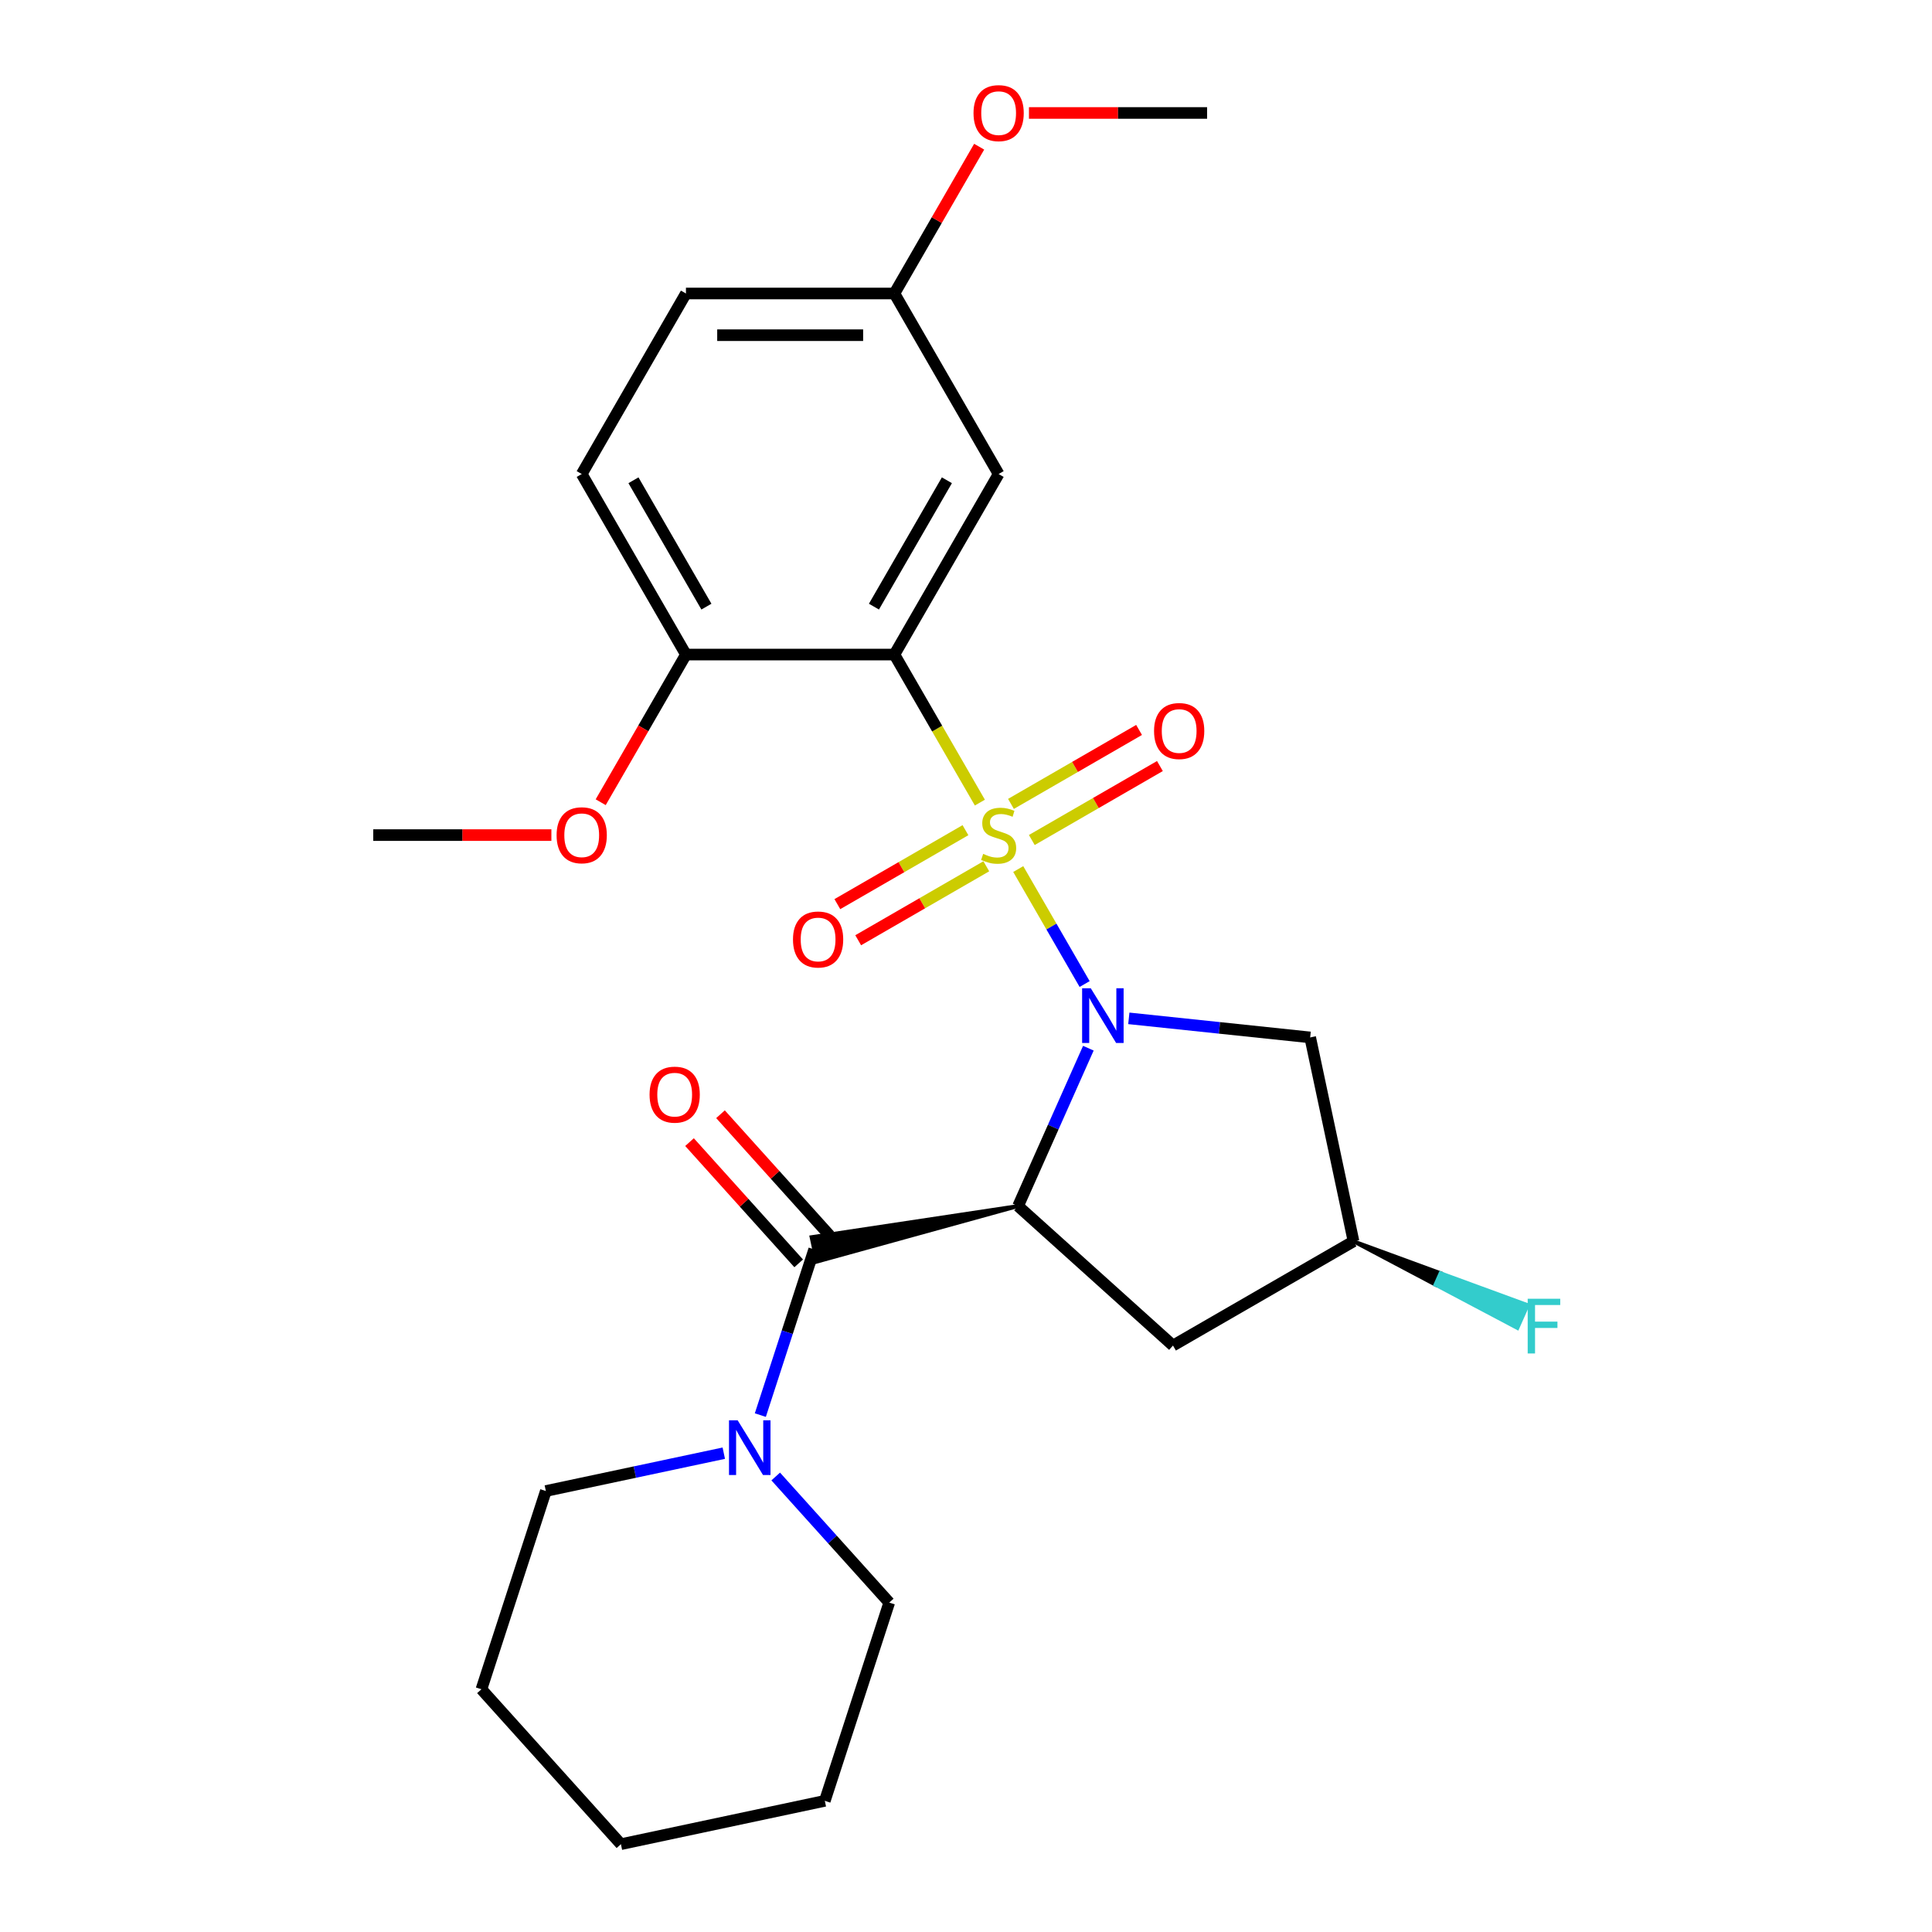 <?xml version='1.0' encoding='iso-8859-1'?>
<svg version='1.1' baseProfile='full'
              xmlns='http://www.w3.org/2000/svg'
                      xmlns:rdkit='http://www.rdkit.org/xml'
                      xmlns:xlink='http://www.w3.org/1999/xlink'
                  xml:space='preserve'
width='1000px' height='1000px' viewBox='0 0 1000 1000'>
<!-- END OF HEADER -->
<rect style='opacity:1.0;fill:#FFFFFF;stroke:none' width='1000' height='1000' x='0' y='0'> </rect>
<path class='bond-0' d='M 527.04,449.821 L 544.22,479.579' style='fill:none;fill-rule:evenodd;stroke:#CCCC00;stroke-width:6px;stroke-linecap:butt;stroke-linejoin:miter;stroke-opacity:1' />
<path class='bond-0' d='M 544.22,479.579 L 561.401,509.337' style='fill:none;fill-rule:evenodd;stroke:#0000FF;stroke-width:6px;stroke-linecap:butt;stroke-linejoin:miter;stroke-opacity:1' />
<path class='bond-2' d='M 507.182,415.426 L 485.062,377.113' style='fill:none;fill-rule:evenodd;stroke:#CCCC00;stroke-width:6px;stroke-linecap:butt;stroke-linejoin:miter;stroke-opacity:1' />
<path class='bond-2' d='M 485.062,377.113 L 462.942,338.8' style='fill:none;fill-rule:evenodd;stroke:#000000;stroke-width:6px;stroke-linecap:butt;stroke-linejoin:miter;stroke-opacity:1' />
<path class='bond-8' d='M 534.064,434.788 L 567.218,415.647' style='fill:none;fill-rule:evenodd;stroke:#CCCC00;stroke-width:6px;stroke-linecap:butt;stroke-linejoin:miter;stroke-opacity:1' />
<path class='bond-8' d='M 567.218,415.647 L 600.372,396.505' style='fill:none;fill-rule:evenodd;stroke:#FF0000;stroke-width:6px;stroke-linecap:butt;stroke-linejoin:miter;stroke-opacity:1' />
<path class='bond-8' d='M 523.274,416.099 L 556.428,396.958' style='fill:none;fill-rule:evenodd;stroke:#CCCC00;stroke-width:6px;stroke-linecap:butt;stroke-linejoin:miter;stroke-opacity:1' />
<path class='bond-8' d='M 556.428,396.958 L 589.582,377.816' style='fill:none;fill-rule:evenodd;stroke:#FF0000;stroke-width:6px;stroke-linecap:butt;stroke-linejoin:miter;stroke-opacity:1' />
<path class='bond-9' d='M 499.719,429.699 L 466.565,448.84' style='fill:none;fill-rule:evenodd;stroke:#CCCC00;stroke-width:6px;stroke-linecap:butt;stroke-linejoin:miter;stroke-opacity:1' />
<path class='bond-9' d='M 466.565,448.84 L 433.41,467.982' style='fill:none;fill-rule:evenodd;stroke:#FF0000;stroke-width:6px;stroke-linecap:butt;stroke-linejoin:miter;stroke-opacity:1' />
<path class='bond-9' d='M 510.509,448.388 L 477.355,467.529' style='fill:none;fill-rule:evenodd;stroke:#CCCC00;stroke-width:6px;stroke-linecap:butt;stroke-linejoin:miter;stroke-opacity:1' />
<path class='bond-9' d='M 477.355,467.529 L 444.2,486.671' style='fill:none;fill-rule:evenodd;stroke:#FF0000;stroke-width:6px;stroke-linecap:butt;stroke-linejoin:miter;stroke-opacity:1' />
<path class='bond-1' d='M 563.335,542.544 L 545.145,583.401' style='fill:none;fill-rule:evenodd;stroke:#0000FF;stroke-width:6px;stroke-linecap:butt;stroke-linejoin:miter;stroke-opacity:1' />
<path class='bond-1' d='M 545.145,583.401 L 526.954,624.258' style='fill:none;fill-rule:evenodd;stroke:#000000;stroke-width:6px;stroke-linecap:butt;stroke-linejoin:miter;stroke-opacity:1' />
<path class='bond-5' d='M 584.278,527.099 L 631.214,532.032' style='fill:none;fill-rule:evenodd;stroke:#0000FF;stroke-width:6px;stroke-linecap:butt;stroke-linejoin:miter;stroke-opacity:1' />
<path class='bond-5' d='M 631.214,532.032 L 678.149,536.965' style='fill:none;fill-rule:evenodd;stroke:#000000;stroke-width:6px;stroke-linecap:butt;stroke-linejoin:miter;stroke-opacity:1' />
<path class='bond-3' d='M 526.954,624.258 L 420.067,640.359 L 422.759,653.024 Z' style='fill:#000000;fill-rule:evenodd;fill-opacity:1;stroke:#000000;stroke-width:2px;stroke-linecap:butt;stroke-linejoin:miter;stroke-opacity:1;' />
<path class='bond-6' d='M 526.954,624.258 L 607.139,696.456' style='fill:none;fill-rule:evenodd;stroke:#000000;stroke-width:6px;stroke-linecap:butt;stroke-linejoin:miter;stroke-opacity:1' />
<path class='bond-7' d='M 462.942,338.8 L 516.891,245.357' style='fill:none;fill-rule:evenodd;stroke:#000000;stroke-width:6px;stroke-linecap:butt;stroke-linejoin:miter;stroke-opacity:1' />
<path class='bond-7' d='M 452.345,313.994 L 490.11,248.583' style='fill:none;fill-rule:evenodd;stroke:#000000;stroke-width:6px;stroke-linecap:butt;stroke-linejoin:miter;stroke-opacity:1' />
<path class='bond-10' d='M 462.942,338.8 L 355.043,338.8' style='fill:none;fill-rule:evenodd;stroke:#000000;stroke-width:6px;stroke-linecap:butt;stroke-linejoin:miter;stroke-opacity:1' />
<path class='bond-4' d='M 421.413,646.691 L 407.48,689.571' style='fill:none;fill-rule:evenodd;stroke:#000000;stroke-width:6px;stroke-linecap:butt;stroke-linejoin:miter;stroke-opacity:1' />
<path class='bond-4' d='M 407.48,689.571 L 393.548,732.452' style='fill:none;fill-rule:evenodd;stroke:#0000FF;stroke-width:6px;stroke-linecap:butt;stroke-linejoin:miter;stroke-opacity:1' />
<path class='bond-11' d='M 429.432,639.471 L 401.181,608.096' style='fill:none;fill-rule:evenodd;stroke:#000000;stroke-width:6px;stroke-linecap:butt;stroke-linejoin:miter;stroke-opacity:1' />
<path class='bond-11' d='M 401.181,608.096 L 372.93,576.72' style='fill:none;fill-rule:evenodd;stroke:#FF0000;stroke-width:6px;stroke-linecap:butt;stroke-linejoin:miter;stroke-opacity:1' />
<path class='bond-11' d='M 413.395,653.911 L 385.144,622.536' style='fill:none;fill-rule:evenodd;stroke:#000000;stroke-width:6px;stroke-linecap:butt;stroke-linejoin:miter;stroke-opacity:1' />
<path class='bond-11' d='M 385.144,622.536 L 356.893,591.16' style='fill:none;fill-rule:evenodd;stroke:#FF0000;stroke-width:6px;stroke-linecap:butt;stroke-linejoin:miter;stroke-opacity:1' />
<path class='bond-18' d='M 374.633,752.165 L 328.581,761.954' style='fill:none;fill-rule:evenodd;stroke:#0000FF;stroke-width:6px;stroke-linecap:butt;stroke-linejoin:miter;stroke-opacity:1' />
<path class='bond-18' d='M 328.581,761.954 L 282.529,771.743' style='fill:none;fill-rule:evenodd;stroke:#000000;stroke-width:6px;stroke-linecap:butt;stroke-linejoin:miter;stroke-opacity:1' />
<path class='bond-19' d='M 401.508,764.233 L 430.888,796.863' style='fill:none;fill-rule:evenodd;stroke:#0000FF;stroke-width:6px;stroke-linecap:butt;stroke-linejoin:miter;stroke-opacity:1' />
<path class='bond-19' d='M 430.888,796.863 L 460.269,829.494' style='fill:none;fill-rule:evenodd;stroke:#000000;stroke-width:6px;stroke-linecap:butt;stroke-linejoin:miter;stroke-opacity:1' />
<path class='bond-12' d='M 678.149,536.965 L 700.582,642.507' style='fill:none;fill-rule:evenodd;stroke:#000000;stroke-width:6px;stroke-linecap:butt;stroke-linejoin:miter;stroke-opacity:1' />
<path class='bond-26' d='M 607.139,696.456 L 700.582,642.507' style='fill:none;fill-rule:evenodd;stroke:#000000;stroke-width:6px;stroke-linecap:butt;stroke-linejoin:miter;stroke-opacity:1' />
<path class='bond-14' d='M 516.891,245.357 L 462.942,151.913' style='fill:none;fill-rule:evenodd;stroke:#000000;stroke-width:6px;stroke-linecap:butt;stroke-linejoin:miter;stroke-opacity:1' />
<path class='bond-13' d='M 355.043,338.8 L 301.093,245.357' style='fill:none;fill-rule:evenodd;stroke:#000000;stroke-width:6px;stroke-linecap:butt;stroke-linejoin:miter;stroke-opacity:1' />
<path class='bond-13' d='M 365.639,313.994 L 327.874,248.583' style='fill:none;fill-rule:evenodd;stroke:#000000;stroke-width:6px;stroke-linecap:butt;stroke-linejoin:miter;stroke-opacity:1' />
<path class='bond-17' d='M 355.043,338.8 L 332.98,377.013' style='fill:none;fill-rule:evenodd;stroke:#000000;stroke-width:6px;stroke-linecap:butt;stroke-linejoin:miter;stroke-opacity:1' />
<path class='bond-17' d='M 332.98,377.013 L 310.918,415.226' style='fill:none;fill-rule:evenodd;stroke:#FF0000;stroke-width:6px;stroke-linecap:butt;stroke-linejoin:miter;stroke-opacity:1' />
<path class='bond-15' d='M 700.582,642.507 L 742.992,664.932 L 745.626,659.018 Z' style='fill:#000000;fill-rule:evenodd;fill-opacity:1;stroke:#000000;stroke-width:2px;stroke-linecap:butt;stroke-linejoin:miter;stroke-opacity:1;' />
<path class='bond-15' d='M 742.992,664.932 L 790.669,675.529 L 785.402,687.358 Z' style='fill:#33CCCC;fill-rule:evenodd;fill-opacity:1;stroke:#33CCCC;stroke-width:2px;stroke-linecap:butt;stroke-linejoin:miter;stroke-opacity:1;' />
<path class='bond-15' d='M 742.992,664.932 L 745.626,659.018 L 790.669,675.529 Z' style='fill:#33CCCC;fill-rule:evenodd;fill-opacity:1;stroke:#33CCCC;stroke-width:2px;stroke-linecap:butt;stroke-linejoin:miter;stroke-opacity:1;' />
<path class='bond-16' d='M 301.093,245.357 L 355.043,151.913' style='fill:none;fill-rule:evenodd;stroke:#000000;stroke-width:6px;stroke-linecap:butt;stroke-linejoin:miter;stroke-opacity:1' />
<path class='bond-20' d='M 462.942,151.913 L 484.877,113.921' style='fill:none;fill-rule:evenodd;stroke:#000000;stroke-width:6px;stroke-linecap:butt;stroke-linejoin:miter;stroke-opacity:1' />
<path class='bond-20' d='M 484.877,113.921 L 506.812,75.928' style='fill:none;fill-rule:evenodd;stroke:#FF0000;stroke-width:6px;stroke-linecap:butt;stroke-linejoin:miter;stroke-opacity:1' />
<path class='bond-27' d='M 462.942,151.913 L 355.043,151.913' style='fill:none;fill-rule:evenodd;stroke:#000000;stroke-width:6px;stroke-linecap:butt;stroke-linejoin:miter;stroke-opacity:1' />
<path class='bond-27' d='M 446.757,173.493 L 371.227,173.493' style='fill:none;fill-rule:evenodd;stroke:#000000;stroke-width:6px;stroke-linecap:butt;stroke-linejoin:miter;stroke-opacity:1' />
<path class='bond-21' d='M 285.396,432.244 L 239.295,432.244' style='fill:none;fill-rule:evenodd;stroke:#FF0000;stroke-width:6px;stroke-linecap:butt;stroke-linejoin:miter;stroke-opacity:1' />
<path class='bond-21' d='M 239.295,432.244 L 193.194,432.244' style='fill:none;fill-rule:evenodd;stroke:#000000;stroke-width:6px;stroke-linecap:butt;stroke-linejoin:miter;stroke-opacity:1' />
<path class='bond-23' d='M 282.529,771.743 L 249.187,874.361' style='fill:none;fill-rule:evenodd;stroke:#000000;stroke-width:6px;stroke-linecap:butt;stroke-linejoin:miter;stroke-opacity:1' />
<path class='bond-24' d='M 460.269,829.494 L 426.926,932.112' style='fill:none;fill-rule:evenodd;stroke:#000000;stroke-width:6px;stroke-linecap:butt;stroke-linejoin:miter;stroke-opacity:1' />
<path class='bond-22' d='M 532.589,58.47 L 578.69,58.47' style='fill:none;fill-rule:evenodd;stroke:#FF0000;stroke-width:6px;stroke-linecap:butt;stroke-linejoin:miter;stroke-opacity:1' />
<path class='bond-22' d='M 578.69,58.47 L 624.79,58.47' style='fill:none;fill-rule:evenodd;stroke:#000000;stroke-width:6px;stroke-linecap:butt;stroke-linejoin:miter;stroke-opacity:1' />
<path class='bond-28' d='M 249.187,874.361 L 321.385,954.545' style='fill:none;fill-rule:evenodd;stroke:#000000;stroke-width:6px;stroke-linecap:butt;stroke-linejoin:miter;stroke-opacity:1' />
<path class='bond-25' d='M 426.926,932.112 L 321.385,954.545' style='fill:none;fill-rule:evenodd;stroke:#000000;stroke-width:6px;stroke-linecap:butt;stroke-linejoin:miter;stroke-opacity:1' />
<path  class='atom-0' d='M 508.891 441.964
Q 509.211 442.084, 510.531 442.644
Q 511.851 443.204, 513.291 443.564
Q 514.771 443.884, 516.211 443.884
Q 518.891 443.884, 520.451 442.604
Q 522.011 441.284, 522.011 439.004
Q 522.011 437.444, 521.211 436.484
Q 520.451 435.524, 519.251 435.004
Q 518.051 434.484, 516.051 433.884
Q 513.531 433.124, 512.011 432.404
Q 510.531 431.684, 509.451 430.164
Q 508.411 428.644, 508.411 426.084
Q 508.411 422.524, 510.811 420.324
Q 513.251 418.124, 518.051 418.124
Q 521.331 418.124, 525.051 419.684
L 524.131 422.764
Q 520.731 421.364, 518.171 421.364
Q 515.411 421.364, 513.891 422.524
Q 512.371 423.644, 512.411 425.604
Q 512.411 427.124, 513.171 428.044
Q 513.971 428.964, 515.091 429.484
Q 516.251 430.004, 518.171 430.604
Q 520.731 431.404, 522.251 432.204
Q 523.771 433.004, 524.851 434.644
Q 525.971 436.244, 525.971 439.004
Q 525.971 442.924, 523.331 445.044
Q 520.731 447.124, 516.371 447.124
Q 513.851 447.124, 511.931 446.564
Q 510.051 446.044, 507.811 445.124
L 508.891 441.964
' fill='#CCCC00'/>
<path  class='atom-1' d='M 564.581 511.527
L 573.861 526.527
Q 574.781 528.007, 576.261 530.687
Q 577.741 533.367, 577.821 533.527
L 577.821 511.527
L 581.581 511.527
L 581.581 539.847
L 577.701 539.847
L 567.741 523.447
Q 566.581 521.527, 565.341 519.327
Q 564.141 517.127, 563.781 516.447
L 563.781 539.847
L 560.101 539.847
L 560.101 511.527
L 564.581 511.527
' fill='#0000FF'/>
<path  class='atom-5' d='M 381.81 735.149
L 391.09 750.149
Q 392.01 751.629, 393.49 754.309
Q 394.97 756.989, 395.05 757.149
L 395.05 735.149
L 398.81 735.149
L 398.81 763.469
L 394.93 763.469
L 384.97 747.069
Q 383.81 745.149, 382.57 742.949
Q 381.37 740.749, 381.01 740.069
L 381.01 763.469
L 377.33 763.469
L 377.33 735.149
L 381.81 735.149
' fill='#0000FF'/>
<path  class='atom-9' d='M 597.335 378.374
Q 597.335 371.574, 600.695 367.774
Q 604.055 363.974, 610.335 363.974
Q 616.615 363.974, 619.975 367.774
Q 623.335 371.574, 623.335 378.374
Q 623.335 385.254, 619.935 389.174
Q 616.535 393.054, 610.335 393.054
Q 604.095 393.054, 600.695 389.174
Q 597.335 385.294, 597.335 378.374
M 610.335 389.854
Q 614.655 389.854, 616.975 386.974
Q 619.335 384.054, 619.335 378.374
Q 619.335 372.814, 616.975 370.014
Q 614.655 367.174, 610.335 367.174
Q 606.015 367.174, 603.655 369.974
Q 601.335 372.774, 601.335 378.374
Q 601.335 384.094, 603.655 386.974
Q 606.015 389.854, 610.335 389.854
' fill='#FF0000'/>
<path  class='atom-10' d='M 410.448 486.273
Q 410.448 479.473, 413.808 475.673
Q 417.168 471.873, 423.448 471.873
Q 429.728 471.873, 433.088 475.673
Q 436.448 479.473, 436.448 486.273
Q 436.448 493.153, 433.048 497.073
Q 429.648 500.953, 423.448 500.953
Q 417.208 500.953, 413.808 497.073
Q 410.448 493.193, 410.448 486.273
M 423.448 497.753
Q 427.768 497.753, 430.088 494.873
Q 432.448 491.953, 432.448 486.273
Q 432.448 480.713, 430.088 477.913
Q 427.768 475.073, 423.448 475.073
Q 419.128 475.073, 416.768 477.873
Q 414.448 480.673, 414.448 486.273
Q 414.448 491.993, 416.768 494.873
Q 419.128 497.753, 423.448 497.753
' fill='#FF0000'/>
<path  class='atom-12' d='M 336.214 566.586
Q 336.214 559.786, 339.574 555.986
Q 342.934 552.186, 349.214 552.186
Q 355.494 552.186, 358.854 555.986
Q 362.214 559.786, 362.214 566.586
Q 362.214 573.466, 358.814 577.386
Q 355.414 581.266, 349.214 581.266
Q 342.974 581.266, 339.574 577.386
Q 336.214 573.506, 336.214 566.586
M 349.214 578.066
Q 353.534 578.066, 355.854 575.186
Q 358.214 572.266, 358.214 566.586
Q 358.214 561.026, 355.854 558.226
Q 353.534 555.386, 349.214 555.386
Q 344.894 555.386, 342.534 558.186
Q 340.214 560.986, 340.214 566.586
Q 340.214 572.306, 342.534 575.186
Q 344.894 578.066, 349.214 578.066
' fill='#FF0000'/>
<path  class='atom-16' d='M 790.733 672.233
L 807.573 672.233
L 807.573 675.473
L 794.533 675.473
L 794.533 684.073
L 806.133 684.073
L 806.133 687.353
L 794.533 687.353
L 794.533 700.553
L 790.733 700.553
L 790.733 672.233
' fill='#33CCCC'/>
<path  class='atom-18' d='M 288.093 432.324
Q 288.093 425.524, 291.453 421.724
Q 294.813 417.924, 301.093 417.924
Q 307.373 417.924, 310.733 421.724
Q 314.093 425.524, 314.093 432.324
Q 314.093 439.204, 310.693 443.124
Q 307.293 447.004, 301.093 447.004
Q 294.853 447.004, 291.453 443.124
Q 288.093 439.244, 288.093 432.324
M 301.093 443.804
Q 305.413 443.804, 307.733 440.924
Q 310.093 438.004, 310.093 432.324
Q 310.093 426.764, 307.733 423.964
Q 305.413 421.124, 301.093 421.124
Q 296.773 421.124, 294.413 423.924
Q 292.093 426.724, 292.093 432.324
Q 292.093 438.044, 294.413 440.924
Q 296.773 443.804, 301.093 443.804
' fill='#FF0000'/>
<path  class='atom-21' d='M 503.891 58.55
Q 503.891 51.75, 507.251 47.95
Q 510.611 44.15, 516.891 44.15
Q 523.171 44.15, 526.531 47.95
Q 529.891 51.75, 529.891 58.55
Q 529.891 65.43, 526.491 69.35
Q 523.091 73.23, 516.891 73.23
Q 510.651 73.23, 507.251 69.35
Q 503.891 65.47, 503.891 58.55
M 516.891 70.03
Q 521.211 70.03, 523.531 67.15
Q 525.891 64.23, 525.891 58.55
Q 525.891 52.99, 523.531 50.19
Q 521.211 47.35, 516.891 47.35
Q 512.571 47.35, 510.211 50.15
Q 507.891 52.95, 507.891 58.55
Q 507.891 64.27, 510.211 67.15
Q 512.571 70.03, 516.891 70.03
' fill='#FF0000'/>
</svg>
